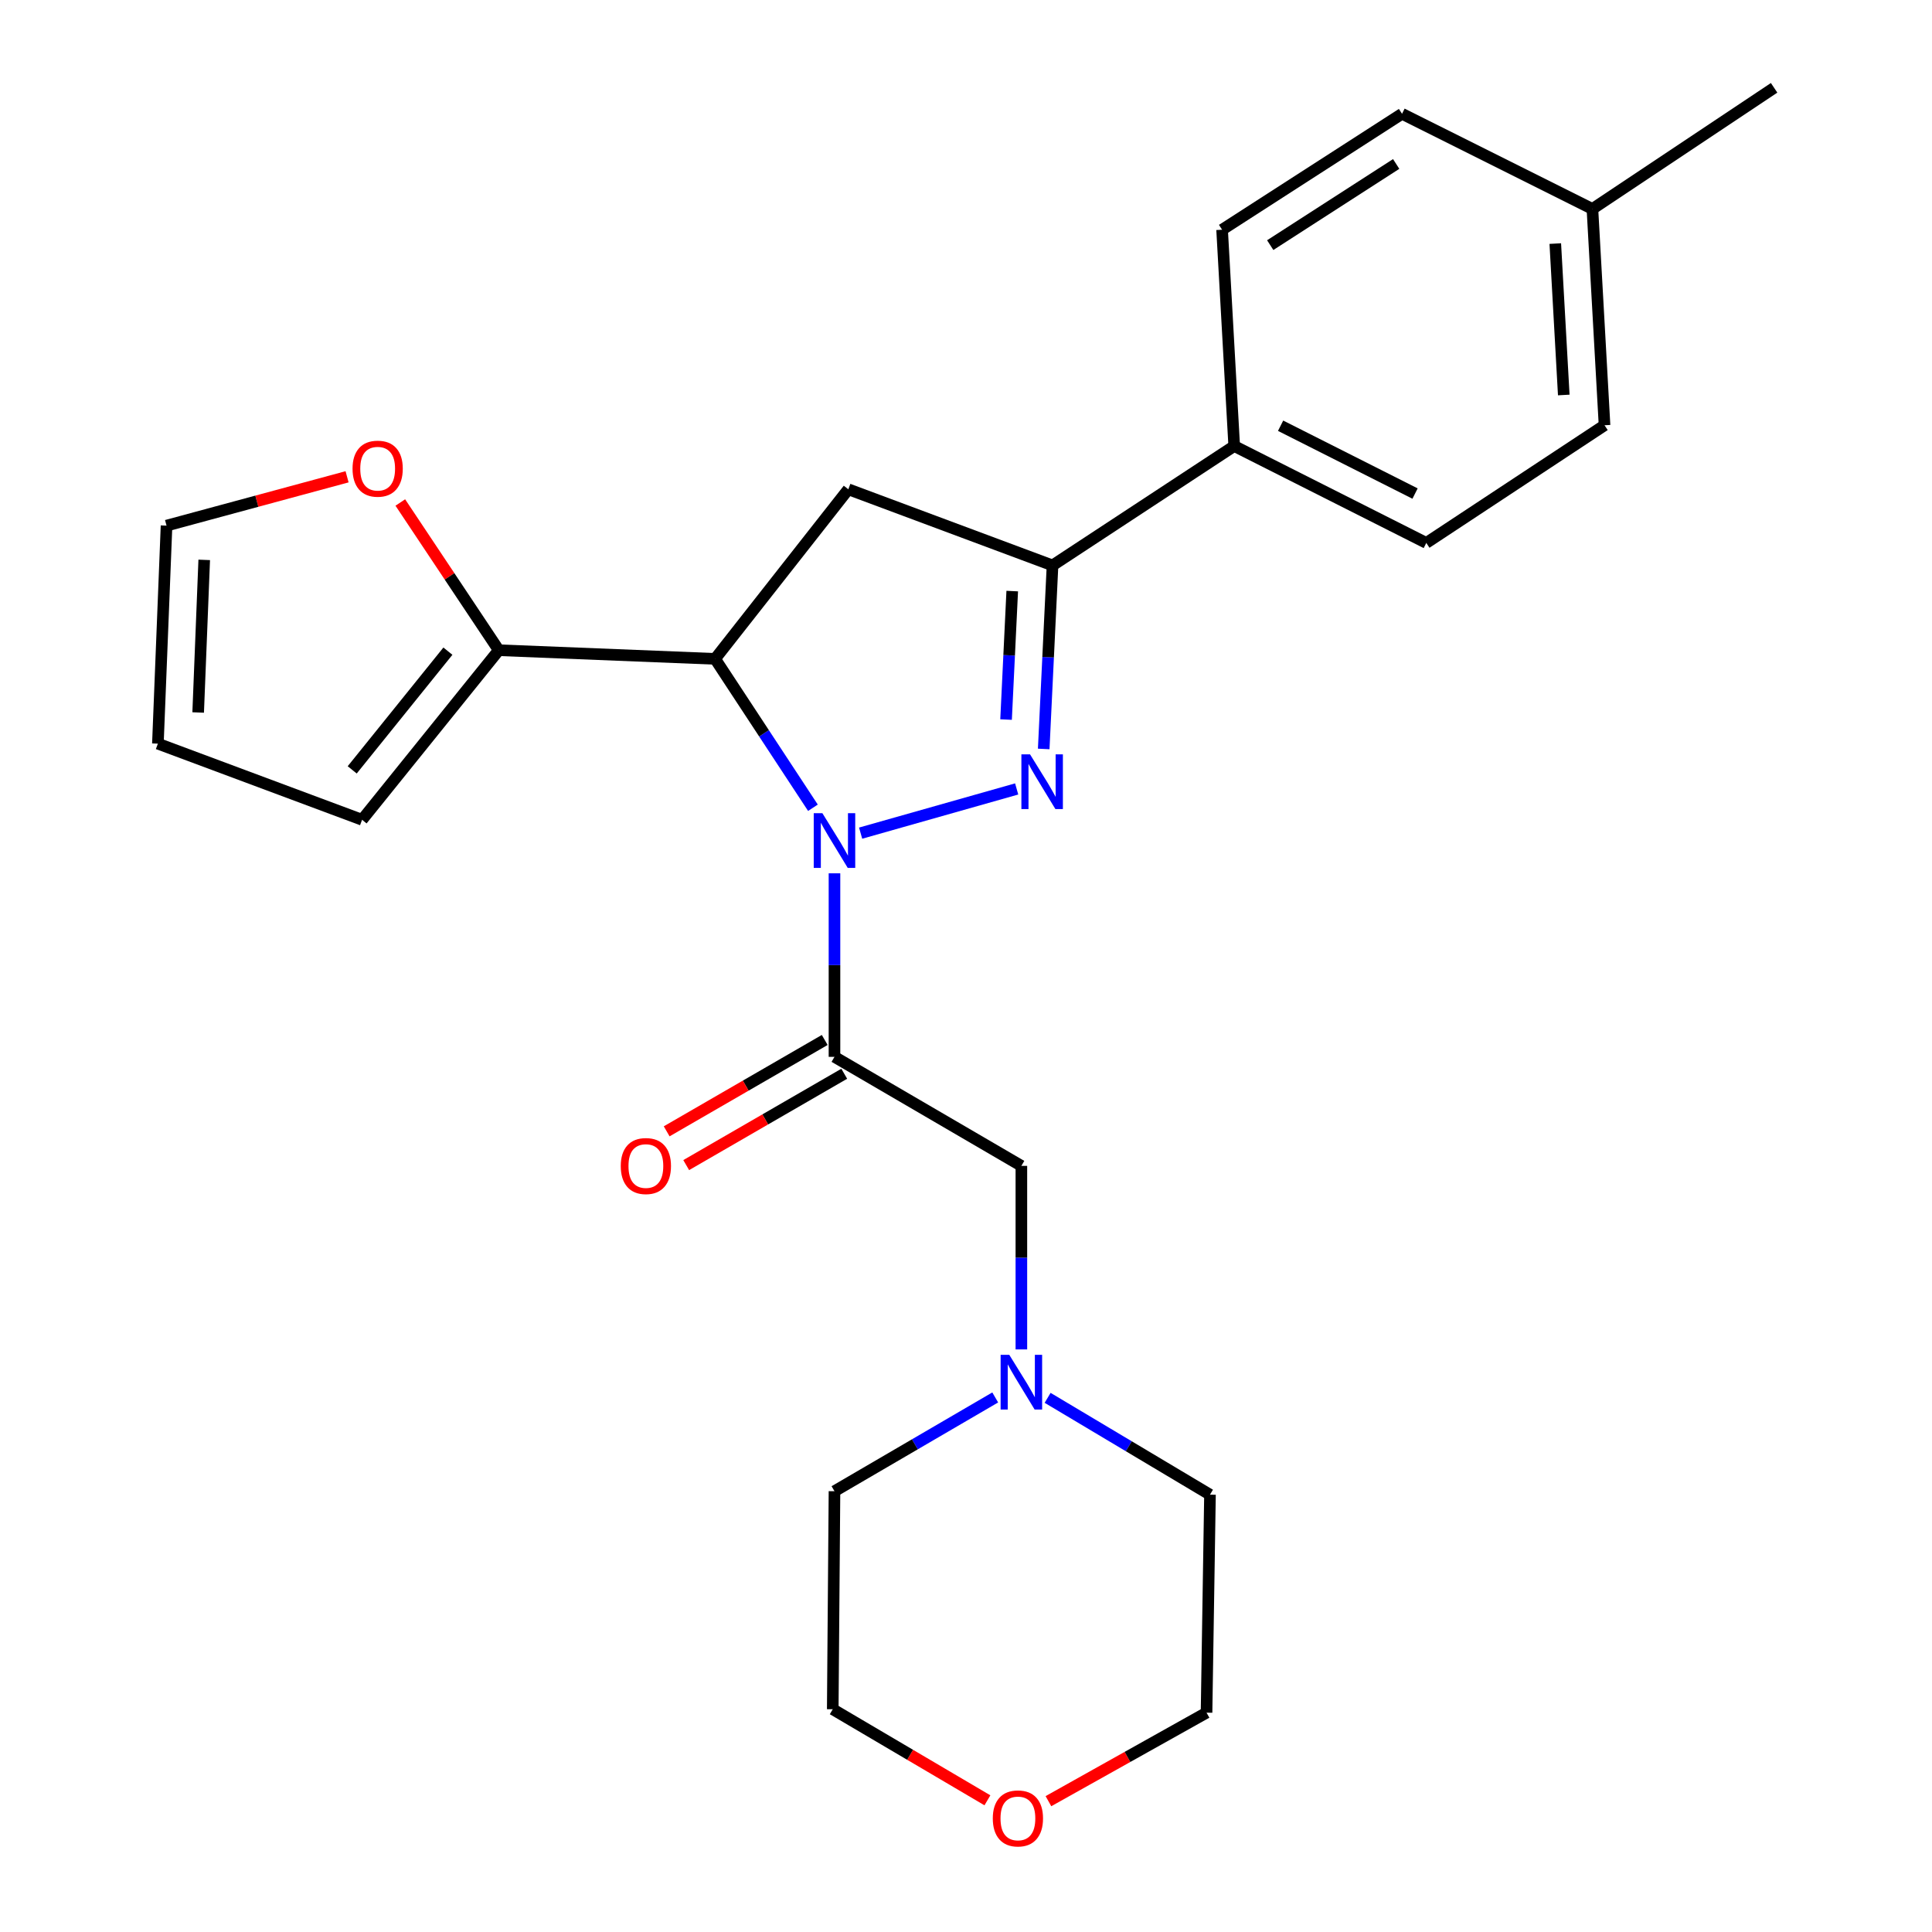 <?xml version='1.0' encoding='iso-8859-1'?>
<svg version='1.1' baseProfile='full'
              xmlns='http://www.w3.org/2000/svg'
                      xmlns:rdkit='http://www.rdkit.org/xml'
                      xmlns:xlink='http://www.w3.org/1999/xlink'
                  xml:space='preserve'
width='1000px' height='1000px' viewBox='0 0 1000 1000'>
<!-- END OF HEADER -->
<rect style='opacity:1.0;fill:#FFFFFF;stroke:none' width='1000' height='1000' x='0' y='0'> </rect>
<path class='bond-0' d='M 542.245,723.517 L 584.265,748.578' style='fill:none;fill-rule:evenodd;stroke:#0000FF;stroke-width:6px;stroke-linecap:butt;stroke-linejoin:miter;stroke-opacity:1' />
<path class='bond-0' d='M 584.265,748.578 L 626.285,773.64' style='fill:none;fill-rule:evenodd;stroke:#000000;stroke-width:6px;stroke-linecap:butt;stroke-linejoin:miter;stroke-opacity:1' />
<path class='bond-1' d='M 528.663,698.457 L 528.663,650.957' style='fill:none;fill-rule:evenodd;stroke:#0000FF;stroke-width:6px;stroke-linecap:butt;stroke-linejoin:miter;stroke-opacity:1' />
<path class='bond-1' d='M 528.663,650.957 L 528.663,603.457' style='fill:none;fill-rule:evenodd;stroke:#000000;stroke-width:6px;stroke-linecap:butt;stroke-linejoin:miter;stroke-opacity:1' />
<path class='bond-2' d='M 515.123,723.314 L 473.525,747.58' style='fill:none;fill-rule:evenodd;stroke:#0000FF;stroke-width:6px;stroke-linecap:butt;stroke-linejoin:miter;stroke-opacity:1' />
<path class='bond-2' d='M 473.525,747.58 L 431.927,771.845' style='fill:none;fill-rule:evenodd;stroke:#000000;stroke-width:6px;stroke-linecap:butt;stroke-linejoin:miter;stroke-opacity:1' />
<path class='bond-3' d='M 528.663,603.457 L 431.927,547.028' style='fill:none;fill-rule:evenodd;stroke:#000000;stroke-width:6px;stroke-linecap:butt;stroke-linejoin:miter;stroke-opacity:1' />
<path class='bond-4' d='M 426.874,538.287 L 385.972,561.929' style='fill:none;fill-rule:evenodd;stroke:#000000;stroke-width:6px;stroke-linecap:butt;stroke-linejoin:miter;stroke-opacity:1' />
<path class='bond-4' d='M 385.972,561.929 L 345.071,585.572' style='fill:none;fill-rule:evenodd;stroke:#FF0000;stroke-width:6px;stroke-linecap:butt;stroke-linejoin:miter;stroke-opacity:1' />
<path class='bond-4' d='M 436.98,555.77 L 396.078,579.412' style='fill:none;fill-rule:evenodd;stroke:#000000;stroke-width:6px;stroke-linecap:butt;stroke-linejoin:miter;stroke-opacity:1' />
<path class='bond-4' d='M 396.078,579.412 L 355.176,603.054' style='fill:none;fill-rule:evenodd;stroke:#FF0000;stroke-width:6px;stroke-linecap:butt;stroke-linejoin:miter;stroke-opacity:1' />
<path class='bond-5' d='M 431.927,547.028 L 431.927,499.528' style='fill:none;fill-rule:evenodd;stroke:#000000;stroke-width:6px;stroke-linecap:butt;stroke-linejoin:miter;stroke-opacity:1' />
<path class='bond-5' d='M 431.927,499.528 L 431.927,452.028' style='fill:none;fill-rule:evenodd;stroke:#0000FF;stroke-width:6px;stroke-linecap:butt;stroke-linejoin:miter;stroke-opacity:1' />
<path class='bond-6' d='M 511.088,931.839 L 471.058,908.27' style='fill:none;fill-rule:evenodd;stroke:#FF0000;stroke-width:6px;stroke-linecap:butt;stroke-linejoin:miter;stroke-opacity:1' />
<path class='bond-6' d='M 471.058,908.27 L 431.029,884.702' style='fill:none;fill-rule:evenodd;stroke:#000000;stroke-width:6px;stroke-linecap:butt;stroke-linejoin:miter;stroke-opacity:1' />
<path class='bond-7' d='M 542.665,932.287 L 583.583,909.38' style='fill:none;fill-rule:evenodd;stroke:#FF0000;stroke-width:6px;stroke-linecap:butt;stroke-linejoin:miter;stroke-opacity:1' />
<path class='bond-7' d='M 583.583,909.38 L 624.502,886.474' style='fill:none;fill-rule:evenodd;stroke:#000000;stroke-width:6px;stroke-linecap:butt;stroke-linejoin:miter;stroke-opacity:1' />
<path class='bond-8' d='M 626.285,773.64 L 624.502,886.474' style='fill:none;fill-rule:evenodd;stroke:#000000;stroke-width:6px;stroke-linecap:butt;stroke-linejoin:miter;stroke-opacity:1' />
<path class='bond-9' d='M 445.46,431.236 L 526.229,408.356' style='fill:none;fill-rule:evenodd;stroke:#0000FF;stroke-width:6px;stroke-linecap:butt;stroke-linejoin:miter;stroke-opacity:1' />
<path class='bond-10' d='M 420.773,418.096 L 395.449,379.56' style='fill:none;fill-rule:evenodd;stroke:#0000FF;stroke-width:6px;stroke-linecap:butt;stroke-linejoin:miter;stroke-opacity:1' />
<path class='bond-10' d='M 395.449,379.56 L 370.125,341.025' style='fill:none;fill-rule:evenodd;stroke:#000000;stroke-width:6px;stroke-linecap:butt;stroke-linejoin:miter;stroke-opacity:1' />
<path class='bond-11' d='M 540.224,387.66 L 542.504,340.161' style='fill:none;fill-rule:evenodd;stroke:#0000FF;stroke-width:6px;stroke-linecap:butt;stroke-linejoin:miter;stroke-opacity:1' />
<path class='bond-11' d='M 542.504,340.161 L 544.784,292.663' style='fill:none;fill-rule:evenodd;stroke:#000000;stroke-width:6px;stroke-linecap:butt;stroke-linejoin:miter;stroke-opacity:1' />
<path class='bond-11' d='M 520.738,372.442 L 522.334,339.193' style='fill:none;fill-rule:evenodd;stroke:#0000FF;stroke-width:6px;stroke-linecap:butt;stroke-linejoin:miter;stroke-opacity:1' />
<path class='bond-11' d='M 522.334,339.193 L 523.93,305.944' style='fill:none;fill-rule:evenodd;stroke:#000000;stroke-width:6px;stroke-linecap:butt;stroke-linejoin:miter;stroke-opacity:1' />
<path class='bond-12' d='M 544.784,292.663 L 638.827,230.861' style='fill:none;fill-rule:evenodd;stroke:#000000;stroke-width:6px;stroke-linecap:butt;stroke-linejoin:miter;stroke-opacity:1' />
<path class='bond-13' d='M 544.784,292.663 L 439.095,253.253' style='fill:none;fill-rule:evenodd;stroke:#000000;stroke-width:6px;stroke-linecap:butt;stroke-linejoin:miter;stroke-opacity:1' />
<path class='bond-14' d='M 439.095,253.253 L 370.125,341.025' style='fill:none;fill-rule:evenodd;stroke:#000000;stroke-width:6px;stroke-linecap:butt;stroke-linejoin:miter;stroke-opacity:1' />
<path class='bond-15' d='M 370.125,341.025 L 258.165,336.549' style='fill:none;fill-rule:evenodd;stroke:#000000;stroke-width:6px;stroke-linecap:butt;stroke-linejoin:miter;stroke-opacity:1' />
<path class='bond-16' d='M 830.505,220.114 L 824.234,108.154' style='fill:none;fill-rule:evenodd;stroke:#000000;stroke-width:6px;stroke-linecap:butt;stroke-linejoin:miter;stroke-opacity:1' />
<path class='bond-16' d='M 809.403,204.449 L 805.013,126.077' style='fill:none;fill-rule:evenodd;stroke:#000000;stroke-width:6px;stroke-linecap:butt;stroke-linejoin:miter;stroke-opacity:1' />
<path class='bond-17' d='M 830.505,220.114 L 738.245,281.018' style='fill:none;fill-rule:evenodd;stroke:#000000;stroke-width:6px;stroke-linecap:butt;stroke-linejoin:miter;stroke-opacity:1' />
<path class='bond-18' d='M 824.234,108.154 L 725.691,58.894' style='fill:none;fill-rule:evenodd;stroke:#000000;stroke-width:6px;stroke-linecap:butt;stroke-linejoin:miter;stroke-opacity:1' />
<path class='bond-19' d='M 824.234,108.154 L 918.277,45.455' style='fill:none;fill-rule:evenodd;stroke:#000000;stroke-width:6px;stroke-linecap:butt;stroke-linejoin:miter;stroke-opacity:1' />
<path class='bond-20' d='M 179.647,246.788 L 132.923,259.427' style='fill:none;fill-rule:evenodd;stroke:#FF0000;stroke-width:6px;stroke-linecap:butt;stroke-linejoin:miter;stroke-opacity:1' />
<path class='bond-20' d='M 132.923,259.427 L 86.199,272.066' style='fill:none;fill-rule:evenodd;stroke:#000000;stroke-width:6px;stroke-linecap:butt;stroke-linejoin:miter;stroke-opacity:1' />
<path class='bond-21' d='M 207.199,260.091 L 232.682,298.32' style='fill:none;fill-rule:evenodd;stroke:#FF0000;stroke-width:6px;stroke-linecap:butt;stroke-linejoin:miter;stroke-opacity:1' />
<path class='bond-21' d='M 232.682,298.32 L 258.165,336.549' style='fill:none;fill-rule:evenodd;stroke:#000000;stroke-width:6px;stroke-linecap:butt;stroke-linejoin:miter;stroke-opacity:1' />
<path class='bond-22' d='M 86.199,272.066 L 81.723,384.912' style='fill:none;fill-rule:evenodd;stroke:#000000;stroke-width:6px;stroke-linecap:butt;stroke-linejoin:miter;stroke-opacity:1' />
<path class='bond-22' d='M 105.705,289.793 L 102.571,368.785' style='fill:none;fill-rule:evenodd;stroke:#000000;stroke-width:6px;stroke-linecap:butt;stroke-linejoin:miter;stroke-opacity:1' />
<path class='bond-23' d='M 81.723,384.912 L 187.411,424.322' style='fill:none;fill-rule:evenodd;stroke:#000000;stroke-width:6px;stroke-linecap:butt;stroke-linejoin:miter;stroke-opacity:1' />
<path class='bond-24' d='M 187.411,424.322 L 258.165,336.549' style='fill:none;fill-rule:evenodd;stroke:#000000;stroke-width:6px;stroke-linecap:butt;stroke-linejoin:miter;stroke-opacity:1' />
<path class='bond-24' d='M 182.303,398.483 L 231.831,337.042' style='fill:none;fill-rule:evenodd;stroke:#000000;stroke-width:6px;stroke-linecap:butt;stroke-linejoin:miter;stroke-opacity:1' />
<path class='bond-25' d='M 725.691,58.894 L 632.556,118.901' style='fill:none;fill-rule:evenodd;stroke:#000000;stroke-width:6px;stroke-linecap:butt;stroke-linejoin:miter;stroke-opacity:1' />
<path class='bond-25' d='M 722.658,84.87 L 657.464,126.875' style='fill:none;fill-rule:evenodd;stroke:#000000;stroke-width:6px;stroke-linecap:butt;stroke-linejoin:miter;stroke-opacity:1' />
<path class='bond-26' d='M 632.556,118.901 L 638.827,230.861' style='fill:none;fill-rule:evenodd;stroke:#000000;stroke-width:6px;stroke-linecap:butt;stroke-linejoin:miter;stroke-opacity:1' />
<path class='bond-27' d='M 638.827,230.861 L 738.245,281.018' style='fill:none;fill-rule:evenodd;stroke:#000000;stroke-width:6px;stroke-linecap:butt;stroke-linejoin:miter;stroke-opacity:1' />
<path class='bond-27' d='M 662.836,220.356 L 732.428,255.466' style='fill:none;fill-rule:evenodd;stroke:#000000;stroke-width:6px;stroke-linecap:butt;stroke-linejoin:miter;stroke-opacity:1' />
<path class='bond-28' d='M 431.927,771.845 L 431.029,884.702' style='fill:none;fill-rule:evenodd;stroke:#000000;stroke-width:6px;stroke-linecap:butt;stroke-linejoin:miter;stroke-opacity:1' />
<path  class='atom-0' d='M 522.403 701.256
L 531.683 716.256
Q 532.603 717.736, 534.083 720.416
Q 535.563 723.096, 535.643 723.256
L 535.643 701.256
L 539.403 701.256
L 539.403 729.576
L 535.523 729.576
L 525.563 713.176
Q 524.403 711.256, 523.163 709.056
Q 521.963 706.856, 521.603 706.176
L 521.603 729.576
L 517.923 729.576
L 517.923 701.256
L 522.403 701.256
' fill='#0000FF'/>
<path  class='atom-3' d='M 513.868 941.21
Q 513.868 934.41, 517.228 930.61
Q 520.588 926.81, 526.868 926.81
Q 533.148 926.81, 536.508 930.61
Q 539.868 934.41, 539.868 941.21
Q 539.868 948.09, 536.468 952.01
Q 533.068 955.89, 526.868 955.89
Q 520.628 955.89, 517.228 952.01
Q 513.868 948.13, 513.868 941.21
M 526.868 952.69
Q 531.188 952.69, 533.508 949.81
Q 535.868 946.89, 535.868 941.21
Q 535.868 935.65, 533.508 932.85
Q 531.188 930.01, 526.868 930.01
Q 522.548 930.01, 520.188 932.81
Q 517.868 935.61, 517.868 941.21
Q 517.868 946.93, 520.188 949.81
Q 522.548 952.69, 526.868 952.69
' fill='#FF0000'/>
<path  class='atom-4' d='M 321.304 603.537
Q 321.304 596.737, 324.664 592.937
Q 328.024 589.137, 334.304 589.137
Q 340.584 589.137, 343.944 592.937
Q 347.304 596.737, 347.304 603.537
Q 347.304 610.417, 343.904 614.337
Q 340.504 618.217, 334.304 618.217
Q 328.064 618.217, 324.664 614.337
Q 321.304 610.457, 321.304 603.537
M 334.304 615.017
Q 338.624 615.017, 340.944 612.137
Q 343.304 609.217, 343.304 603.537
Q 343.304 597.977, 340.944 595.177
Q 338.624 592.337, 334.304 592.337
Q 329.984 592.337, 327.624 595.137
Q 325.304 597.937, 325.304 603.537
Q 325.304 609.257, 327.624 612.137
Q 329.984 615.017, 334.304 615.017
' fill='#FF0000'/>
<path  class='atom-6' d='M 425.667 420.909
L 434.947 435.909
Q 435.867 437.389, 437.347 440.069
Q 438.827 442.749, 438.907 442.909
L 438.907 420.909
L 442.667 420.909
L 442.667 449.229
L 438.787 449.229
L 428.827 432.829
Q 427.667 430.909, 426.427 428.709
Q 425.227 426.509, 424.867 425.829
L 424.867 449.229
L 421.187 449.229
L 421.187 420.909
L 425.667 420.909
' fill='#0000FF'/>
<path  class='atom-7' d='M 533.15 390.462
L 542.43 405.462
Q 543.35 406.942, 544.83 409.622
Q 546.31 412.302, 546.39 412.462
L 546.39 390.462
L 550.15 390.462
L 550.15 418.782
L 546.27 418.782
L 536.31 402.382
Q 535.15 400.462, 533.91 398.262
Q 532.71 396.062, 532.35 395.382
L 532.35 418.782
L 528.67 418.782
L 528.67 390.462
L 533.15 390.462
' fill='#0000FF'/>
<path  class='atom-13' d='M 182.477 242.585
Q 182.477 235.785, 185.837 231.985
Q 189.197 228.185, 195.477 228.185
Q 201.757 228.185, 205.117 231.985
Q 208.477 235.785, 208.477 242.585
Q 208.477 249.465, 205.077 253.385
Q 201.677 257.265, 195.477 257.265
Q 189.237 257.265, 185.837 253.385
Q 182.477 249.505, 182.477 242.585
M 195.477 254.065
Q 199.797 254.065, 202.117 251.185
Q 204.477 248.265, 204.477 242.585
Q 204.477 237.025, 202.117 234.225
Q 199.797 231.385, 195.477 231.385
Q 191.157 231.385, 188.797 234.185
Q 186.477 236.985, 186.477 242.585
Q 186.477 248.305, 188.797 251.185
Q 191.157 254.065, 195.477 254.065
' fill='#FF0000'/>
</svg>
